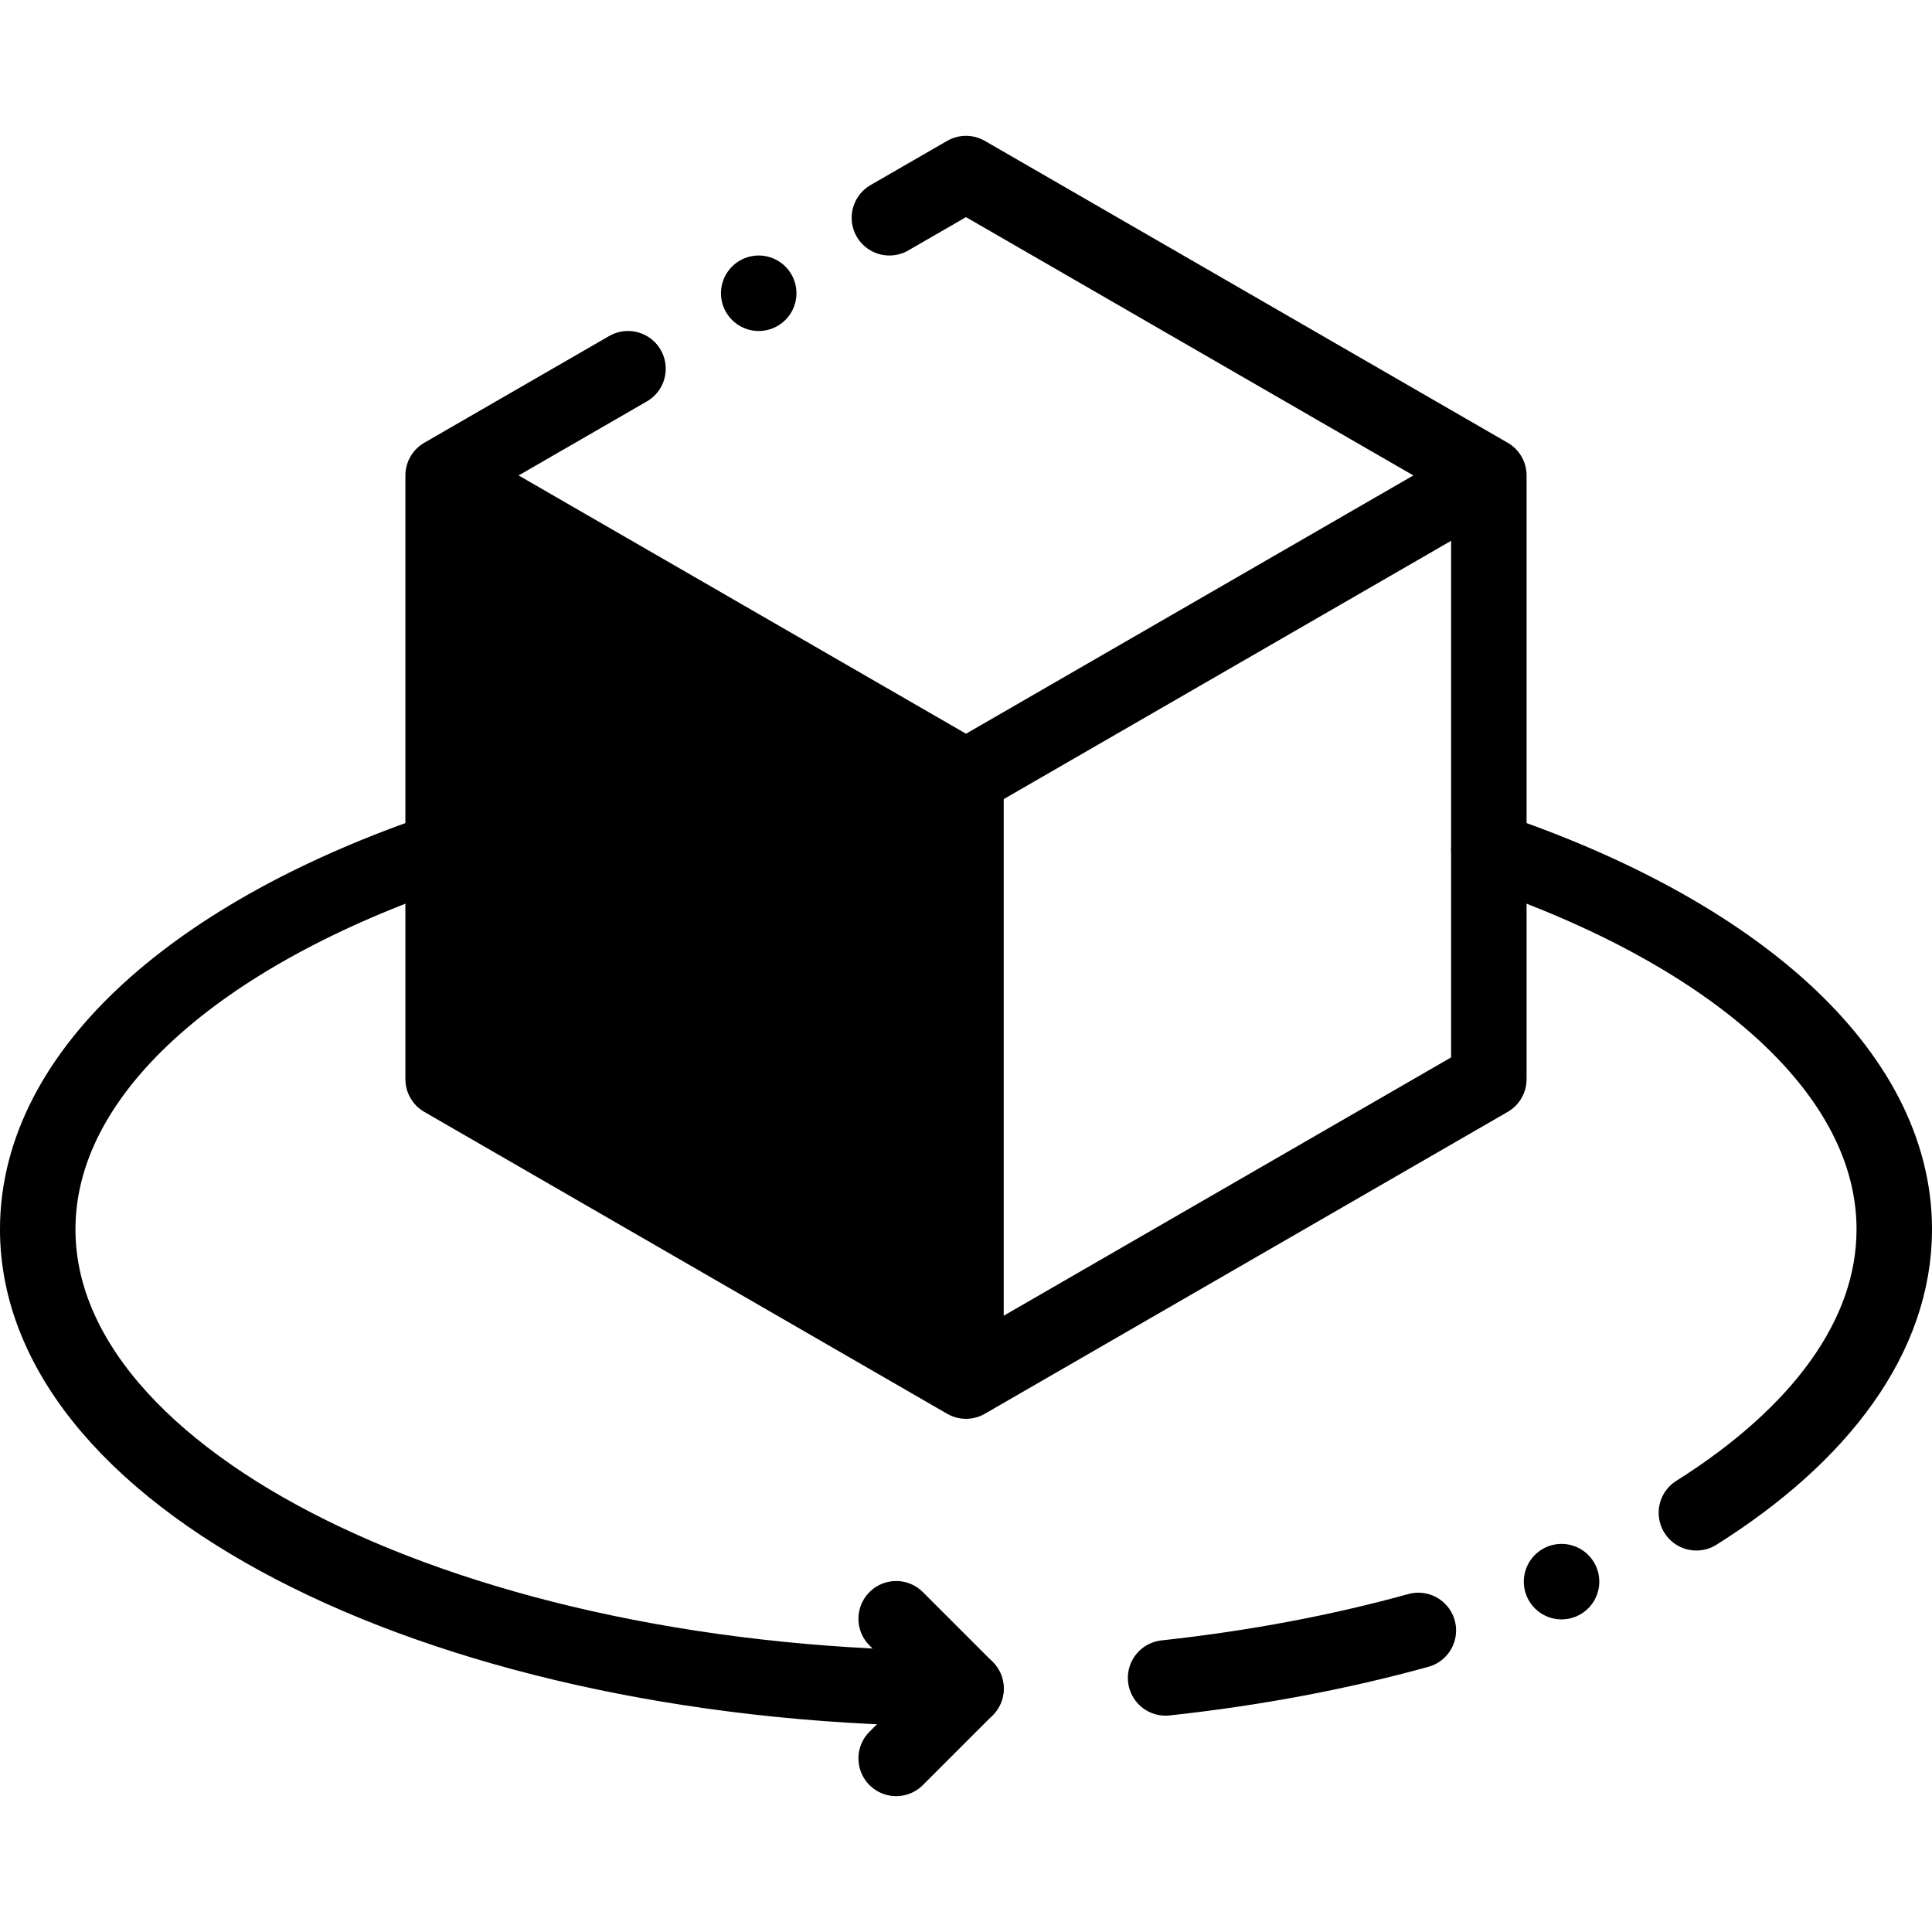 <?xml version="1.0" encoding="UTF-8"?>
<svg id="svg3705" xmlns="http://www.w3.org/2000/svg" xmlns:xlink="http://www.w3.org/1999/xlink" viewBox="0 0 682.67 682.67">
  <defs>
    <style>
      .cls-1 {
        clip-path: url(#clippath);
      }

      .cls-2, .cls-3 {
        fill: none;
      }

      .cls-2, .cls-4 {
        stroke-width: 0px;
      }

      .cls-3 {
        stroke: #000;
        stroke-linecap: round;
        stroke-linejoin: round;
        stroke-width: 26.67px;
      }
    </style>
    <clipPath id="clippath">
      <rect class="cls-2" y="0" width="682.67" height="682.67"/>
    </clipPath>
  </defs>
  <g id="g3711">
    <g id="g3713">
      <path id="path3715" class="cls-3" d="m314.27,76.95l27.06-15.62,184.75,106.67v213.33l-184.75,106.67-184.75-106.67v-213.33l65.32-37.71"/>
    </g>
    <g id="g3717">
      <path id="path3719" class="cls-3" d="m521.14,170.85l-179.8,103.81-180.33-104.11"/>
    </g>
    <g id="g3721">
      <path id="path3723" class="cls-3" d="m341.33,279.21v204.25"/>
    </g>
    <g id="g3725">
      <g class="cls-1">
        <g id="g3727">
          <g id="g3733">
            <path id="path3735" class="cls-3" d="m341.33,596.66c-181.15,0-328-72.65-328-162.27,0-55.72,56.77-104.87,143.25-134.09m344.59,275.81c-27.56,7.63-57.57,13.34-89.31,16.78m114.23-292.59c86.48,29.22,143.25,78.37,143.25,134.09,0,37.8-26.13,72.57-69.92,100.15"/>
          </g>
          <g id="g3737">
            <path id="path3739" class="cls-3" d="m316.66,571.99l24.67,24.67-24.67,24.67"/>
          </g>
          <g id="g3741">
            <path id="path3743" class="cls-3" d="m268.09,103.62h0"/>
          </g>
          <g id="g3745">
            <path id="path3747" class="cls-3" d="m551.77,558.87h0"/>
          </g>
        </g>
      </g>
    </g>
  </g>
  <polygon class="cls-4" points="341.33 483.46 156.58 381.33 156.58 168 341.33 279.21 341.33 483.46"/>
</svg>